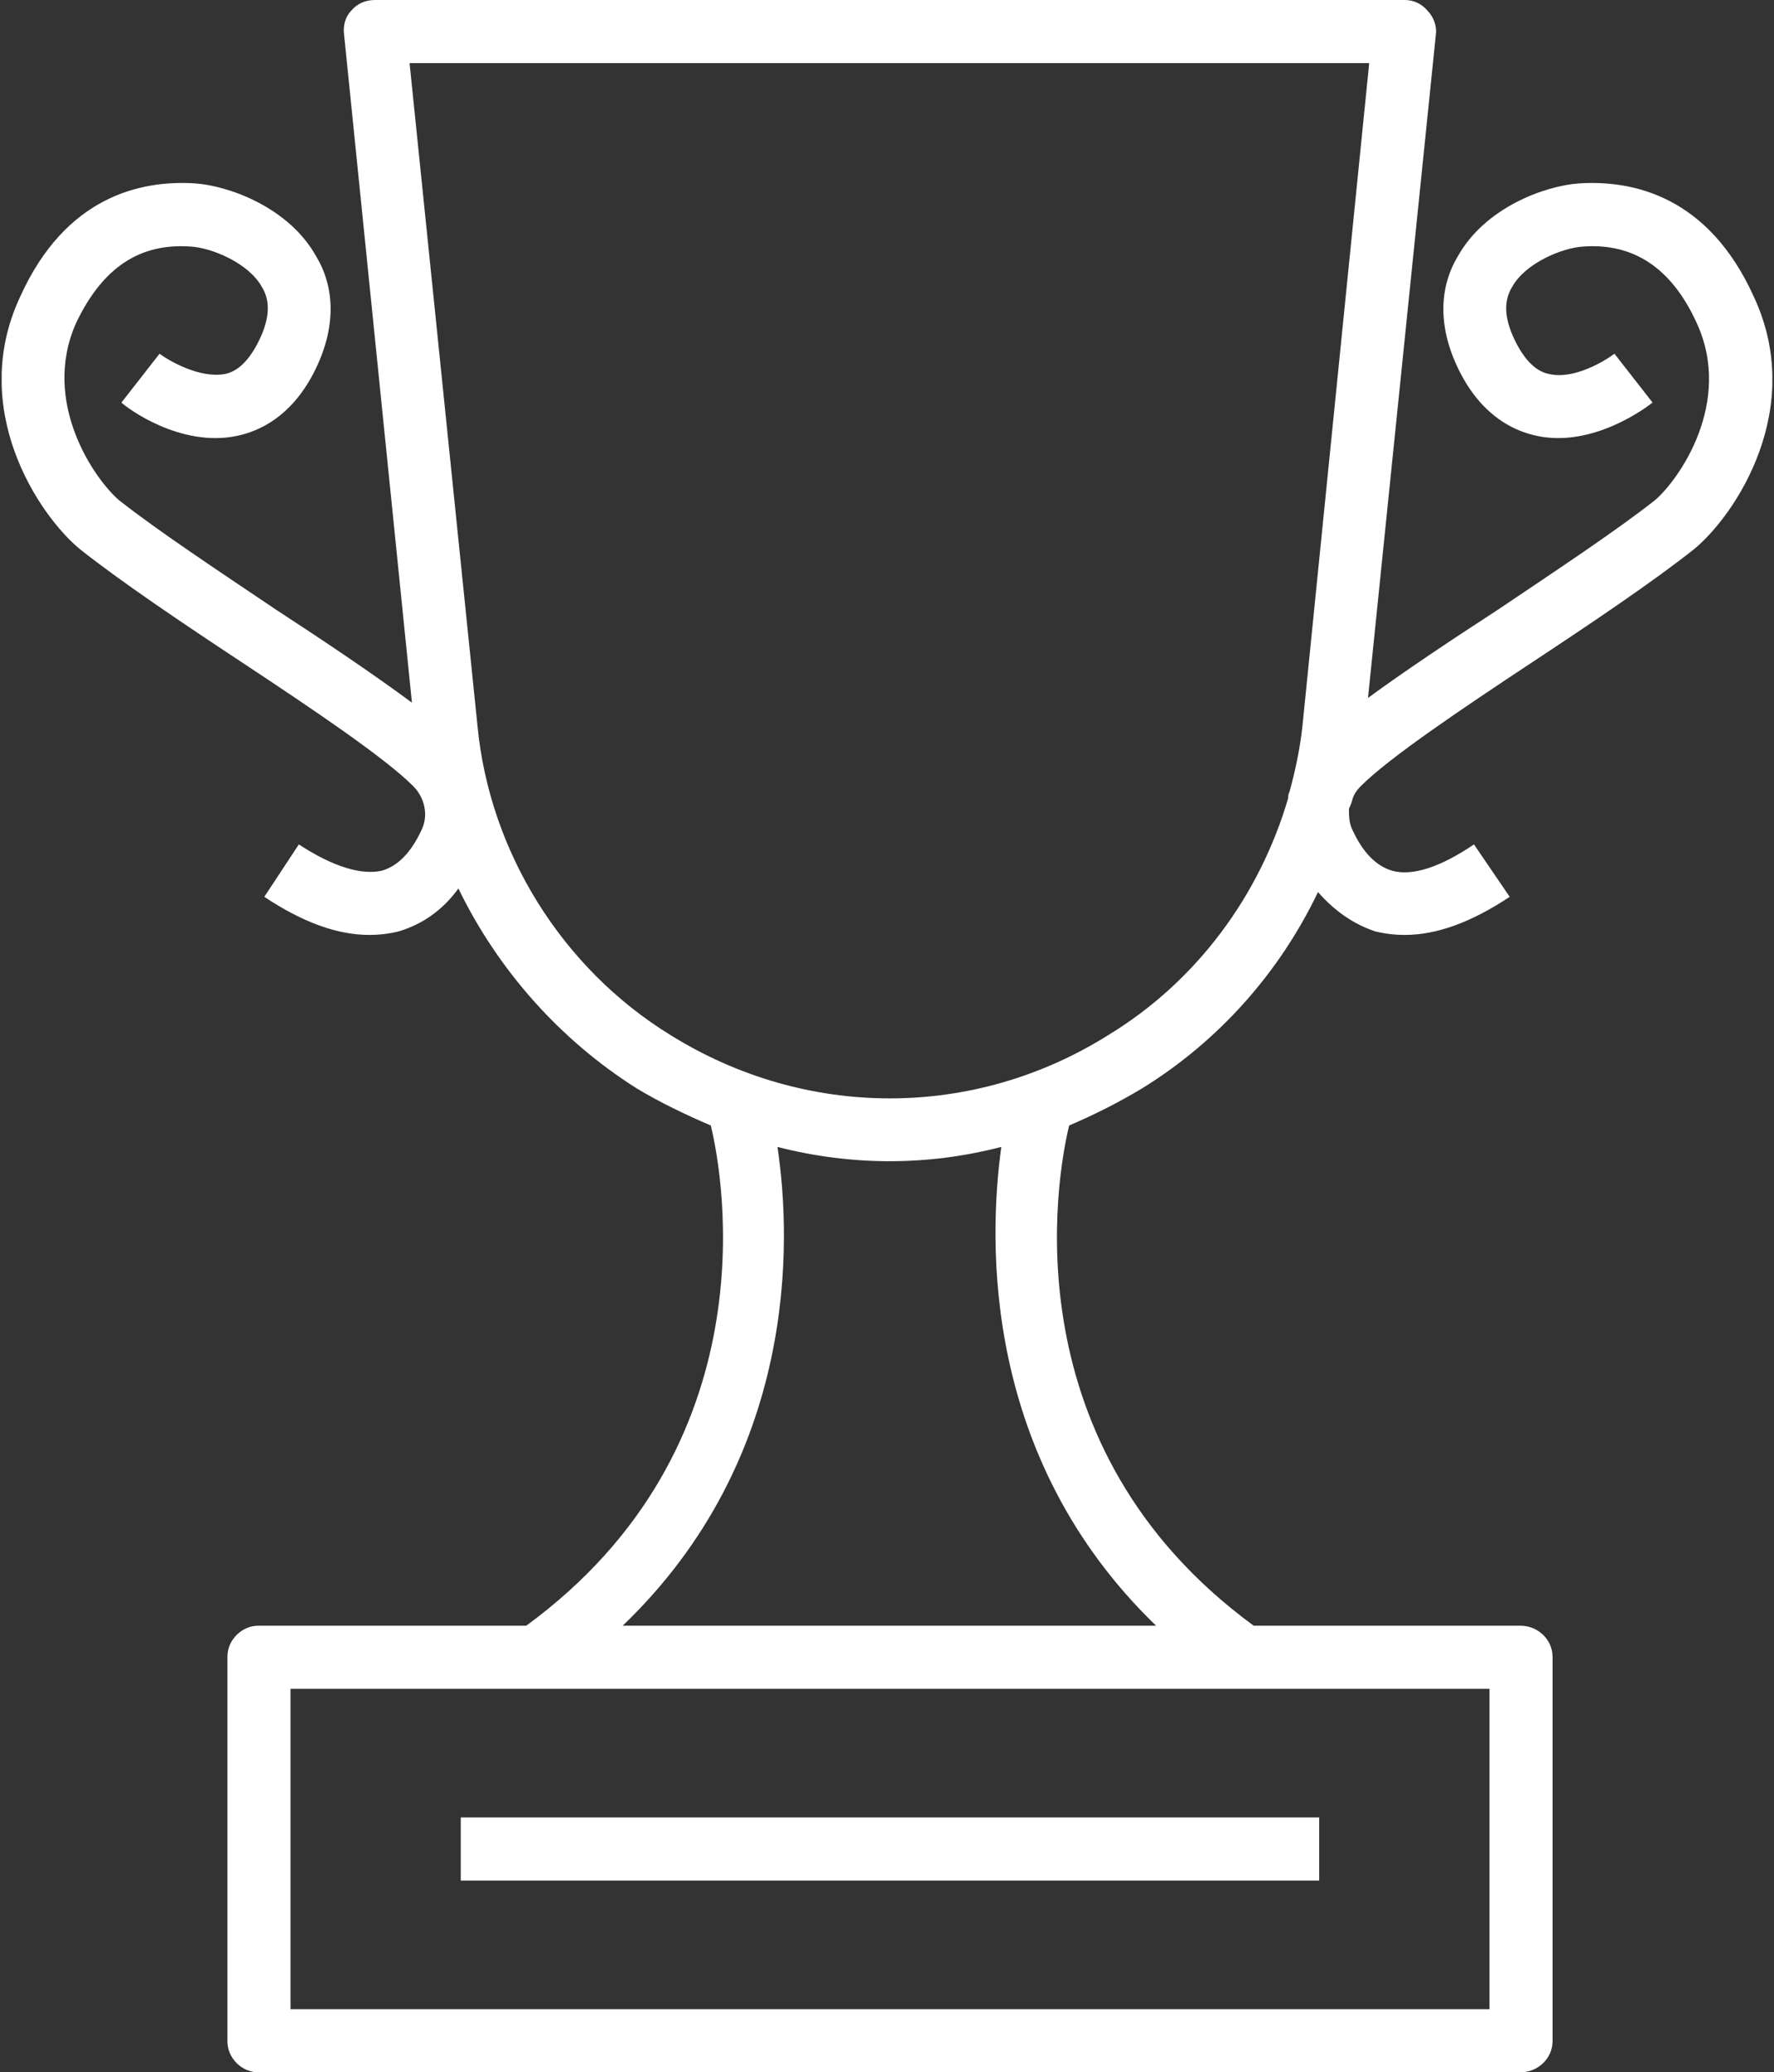 <svg version="1.2" xmlns="http://www.w3.org/2000/svg" viewBox="0 0 149 174" width="149" height="174"><rect x="0" y="0" width="149" height="174" fill="#333333" stroke="none"/><defs><clipPath clipPathUnits="userSpaceOnUse" id="cp1"><path d="m-1434-2282h1920v5127h-1920z"/></clipPath><clipPath clipPathUnits="userSpaceOnUse" id="cp2"><path d="m0.14 0h148.72v174h-148.72z"/></clipPath></defs><style>.a{fill:white}</style><g clip-path="url(#cp1)"><path class="a" d="m38.7 152.6h72.1v5.3h-72.1z"/><g clip-path="url(#cp2)"><path fill-rule="evenodd" class="a" d="m142.3 46.1c-3.4 2.7-8.6 6.2-13.6 9.5-5.9 3.9-12 8-14.4 10.4-0.3 0.3-0.6 0.7-0.7 1.1q-0.1 0.4-0.3 0.8c0 0.6 0 1.2 0.3 1.8q1.3 2.8 3.3 3.4c1.7 0.5 4.1-0.3 6.9-2.2l3 4.4q-4.8 3.2-8.8 3.2-1.3 0-2.5-0.3c-1.8-0.6-3.4-1.7-4.8-3.3-3.2 6.7-8.3 12.5-14.8 16.5-2 1.2-4 2.2-6.1 3.1-1.1 4.5-5 27 15.5 42h22.4c1.5 0 2.7 1.2 2.7 2.6v32.3c0 1.4-1.2 2.6-2.7 2.6h-106c-1.4 0-2.6-1.2-2.6-2.6v-32.3c0-1.4 1.2-2.6 2.6-2.6h22.5c20.5-15 16.6-37.5 15.5-42-2.1-0.9-4.2-1.9-6.2-3.1-6.5-4.1-11.7-10-15-16.8-1.3 1.8-3 3-5 3.6q-1.2 0.3-2.5 0.3-4 0-8.8-3.2l2.9-4.4c2.9 1.9 5.3 2.6 7 2.2q2-0.6 3.3-3.4c0.6-1.2 0.3-2.7-0.7-3.7-2.4-2.4-8.5-6.5-14.4-10.4-5-3.3-10.2-6.8-13.6-9.5-3.5-2.9-9.4-11.8-5-21.2 3.8-8.4 10.1-9.8 14.7-9.5 2.8 0.2 7.9 2 10.2 6.2 1.2 2 2 5.4-0.3 9.8-1.9 3.6-4.5 4.8-6.4 5.2-4.8 1-9.3-2.4-9.7-2.8l3.2-4.1c0.8 0.6 3.4 2.1 5.5 1.7 1-0.2 1.9-1 2.7-2.5 1-1.9 1.2-3.5 0.4-4.8-1.1-2-4.2-3.3-6-3.4-4.3-0.3-7.4 1.8-9.6 6.4-3 6.7 1.6 13.2 3.6 14.9 3.3 2.6 8.3 5.9 13.2 9.2 4.3 2.8 8.3 5.5 11.4 7.8l-5.7-56.1c-0.1-0.7 0.1-1.5 0.6-2 0.5-0.6 1.2-0.9 2-0.9h86.5c0.7 0 1.4 0.3 1.9 0.9 0.5 0.5 0.8 1.3 0.7 2l-5.7 55.7c3-2.2 6.9-4.8 10.9-7.4 4.9-3.3 9.9-6.6 13.2-9.2 2-1.7 6.6-8.2 3.5-14.9-2.1-4.6-5.3-6.7-9.5-6.4-1.8 0.1-4.9 1.4-6 3.4-0.8 1.3-0.6 2.9 0.4 4.8 0.8 1.5 1.7 2.3 2.7 2.5 2.1 0.5 4.7-1.1 5.5-1.7l3.2 4.1c-0.5 0.4-5 3.8-9.7 2.8-1.9-0.4-4.5-1.6-6.4-5.2-2.3-4.4-1.5-7.8-0.3-9.8 2.3-4.2 7.4-6 10.2-6.2 4.6-0.3 10.9 1.1 14.7 9.5 4.4 9.4-1.5 18.3-5 21.2zm-17.2 95.7h-100.7v26.9h100.7zm-41-45.5c-3.1 0.8-6.2 1.2-9.4 1.2-3.1 0-6.3-0.4-9.4-1.2 1.2 8 1.7 26.1-13 40.2h44.8c-14.6-14.1-14.1-32.2-13-40.2zm24.1-29.3c0-0.2 0-0.3 0.1-0.5 0.5-1.8 0.9-3.7 1.1-5.6l5.6-55.6h-80.6l5.7 55.6c1 10.6 7.1 20.4 16.2 26 11.4 7.1 25.5 7.1 36.8 0 7.4-4.5 12.7-11.7 15.1-19.9z"/></g></g></svg>